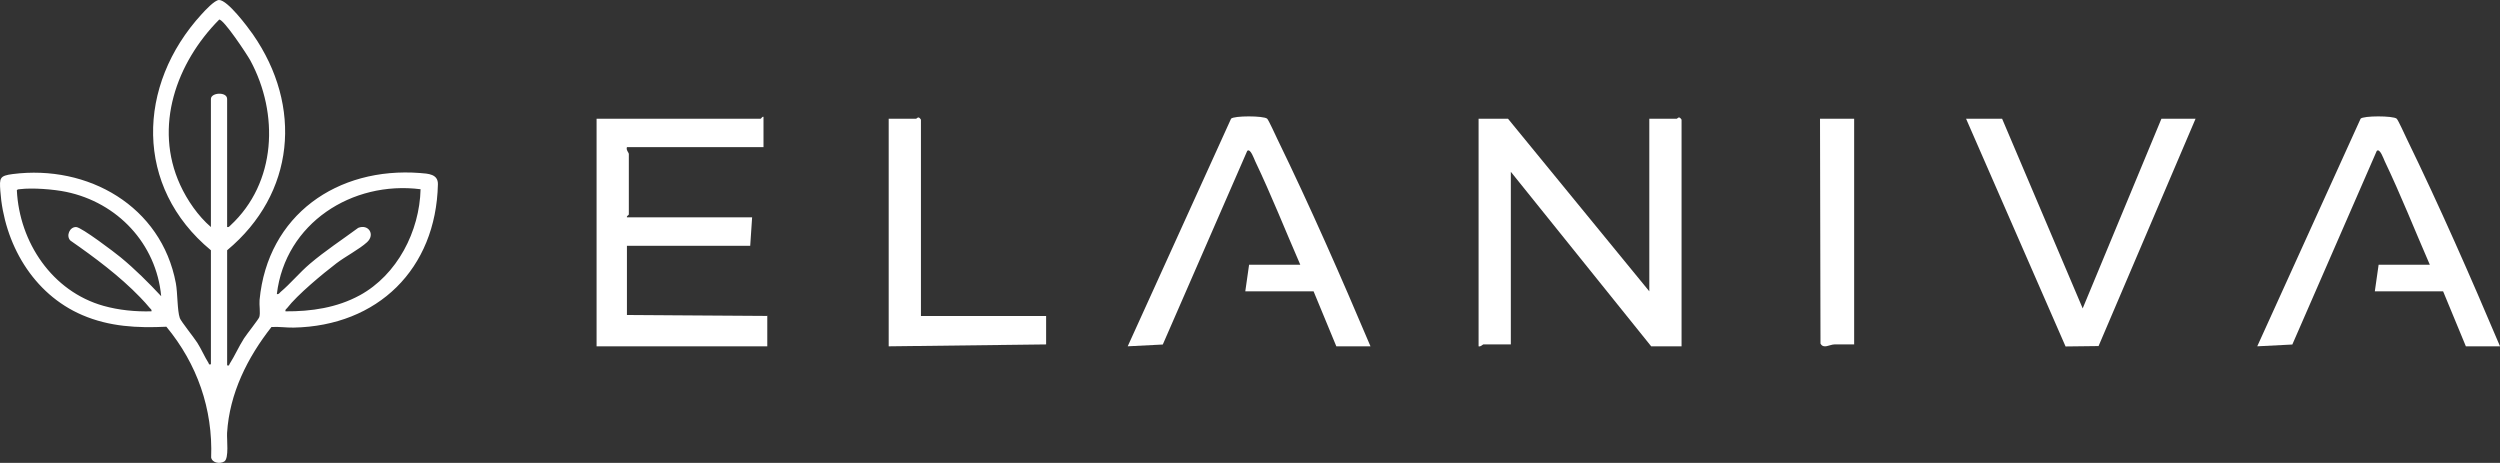 <?xml version="1.0" encoding="UTF-8"?>
<svg id="Warstwa_2" data-name="Warstwa 2" xmlns="http://www.w3.org/2000/svg" viewBox="0 0 1722.39 318.89">
  <rect x="0" y="0" width="1722.39" height="318.89" fill="#333333" stroke="none"/>
  <defs>
    <style>
      .cls-1 {
        fill: #fff;
      }
    </style>
  </defs>
  <g id="Warstwa_1-2" data-name="Warstwa 1">
    <g>
      <path class="cls-1" d="M289.38,119.2c-56.98-4.36-105.02,28.96-110.55,87.49-.32,3.43.68,8.8-.17,11.74-.4,1.4-8.84,12.02-10.57,14.74-3.6,5.65-6.52,12.3-9.93,17.59-.47.73.09,1.32-1.67.96v-79.3c46.82-39.01,52.19-99.24,17.73-148.78C170.66,18.55,156.74-.09,150.88,0c-3.02.05-9.71,7.32-11.91,9.73-44.93,49.02-46.46,119.08,6.34,162.7v78.55c-1.76.36-1.2-.23-1.67-.96-2.64-4.1-4.87-9.42-7.7-13.87-2.17-3.42-11.31-14.85-12.05-16.99-1.81-5.24-1.48-17.34-2.74-24.07-9.96-53.14-60.59-81.83-112.46-75.16C-.23,121.1-.4,122.59.21,131.39c2.51,36.34,22.43,71.09,56.52,85.7,18.69,8.01,37.88,8.97,57.9,8.01,21.18,25.63,32.1,56.61,30.84,90.14.8,3.82,6.19,4.51,9.07,2.69,3.36-2.12,1.64-15.34,1.91-19.69,1.67-27.21,14.02-51.87,30.56-72.93,5.03-.37,10.1.49,15.29.39,57.94-1.12,98.12-40.38,99.4-98.72.16-7.1-6.68-7.34-12.32-7.78ZM48.5,165.74c16.72,11.63,33.87,24.38,48.05,39.07,1.79,1.85,5.22,5.53,6.7,7.45.57.75,1.44.94,1.11,2.23-11.09.29-22.37-.78-33.07-3.78-35.38-9.94-57.97-43.87-59.68-79.66.53-.75,1.46-.63,2.25-.73,8.59-1.06,23.13.09,31.71,1.87,35.37,7.36,62.12,35.68,65.49,71.88-8.72-9.32-18.07-18.67-27.94-26.78-4.25-3.5-26.84-20.64-30.57-20.86-4.55-.27-7.24,6.12-4.05,9.31ZM145.31,68.19v88.23c-8.81-7.56-16.35-18.49-21.19-29.07-18.37-40.12-2.59-84.15,26.88-113.84,2.98-.53,19.32,24.17,21.51,28.22,19.75,36.62,18.02,84.17-13.77,113.59-.74.68-1.05,1.36-2.26,1.09v-88.23c0-5.13-11.17-4.53-11.17,0ZM247.82,203.46c-15.71,8.57-33.38,11.16-51.13,11.04-.34-1.29.54-1.49,1.11-2.23,7.05-9.19,24.44-23.55,33.95-30.83,6.13-4.69,15.94-9.79,21.15-14.59,5.78-5.32.89-12.71-6.13-9.85-11.1,8.2-22.78,15.82-33.3,24.77-7.08,6.02-13.28,13.6-20.12,19.34-.84.7-1.21,1.81-2.61,1.48,5.83-48.79,51.86-78.22,99.02-72.21-.68,28.93-16.08,58.99-41.93,73.09Z"/>
      <g>
        <path class="cls-1" d="M1158.51,238.6h-20.91l-96.7-120.23v118.92h-18.95c-.4,0-1.86,1.79-3.27,1.31V81.79h20.26l97.36,118.92v-118.92h18.95c.46,0,1.45-2.32,3.27.65v156.16Z"/>
        <path class="cls-1" d="M526.02,101.39h-94.09c-.76,1.83,1.31,3.92,1.31,4.57v41.82c0,.4-1.65,1-1.31,1.96h86.25l-1.31,19.6h-84.94v47.7l96.7.65v20.91h-117.61V81.79h113.04c.4,0,1-1.65,1.96-1.31v20.91Z"/>
        <path class="cls-1" d="M944.19,238.6h-23.52l-15.68-37.9h-47.04l2.61-18.3h35.28c-10.35-23.75-19.96-48.07-31.13-71.45-.58-1.21-3.28-9.16-5.44-6.96l-58.16,133.37-24.17,1.23,71.21-156.81c1.75-2.11,22.5-2.12,24.85-.01,1.05.94,5.79,11.47,6.98,13.92,22.82,46.9,43.88,94.9,64.22,142.91Z"/>
        <path class="cls-1" d="M1722.39,238.6h-23.52l-15.68-37.9h-47.04l2.61-18.3h35.28c-10.35-23.75-19.96-48.07-31.13-71.45-.58-1.21-3.28-9.16-5.44-6.96l-58.16,133.37-24.17,1.23,71.21-156.81c1.75-2.11,22.5-2.12,24.85-.01,1.05.94,5.79,11.47,6.98,13.92,22.82,46.9,43.88,94.9,64.22,142.91Z"/>
        <polygon class="cls-1" points="1379.36 81.79 1434.88 212.47 1489.13 81.79 1512.65 81.79 1445.82 238.42 1423.08 238.69 1354.53 81.79 1379.36 81.79"/>
        <path class="cls-1" d="M634.48,217.69h86.25v19.6l-108.46,1.31V81.79h18.95c.46,0,1.45-2.32,3.27.65v135.25Z"/>
        <path class="cls-1" d="M1277.43,81.79v155.51c-4.55.06-9.14-.1-13.71,0-3.27.08-7.38,3.28-9.48-.6l-.33-154.91h23.52Z"/>
      </g>
    </g>
  </g>
</svg>